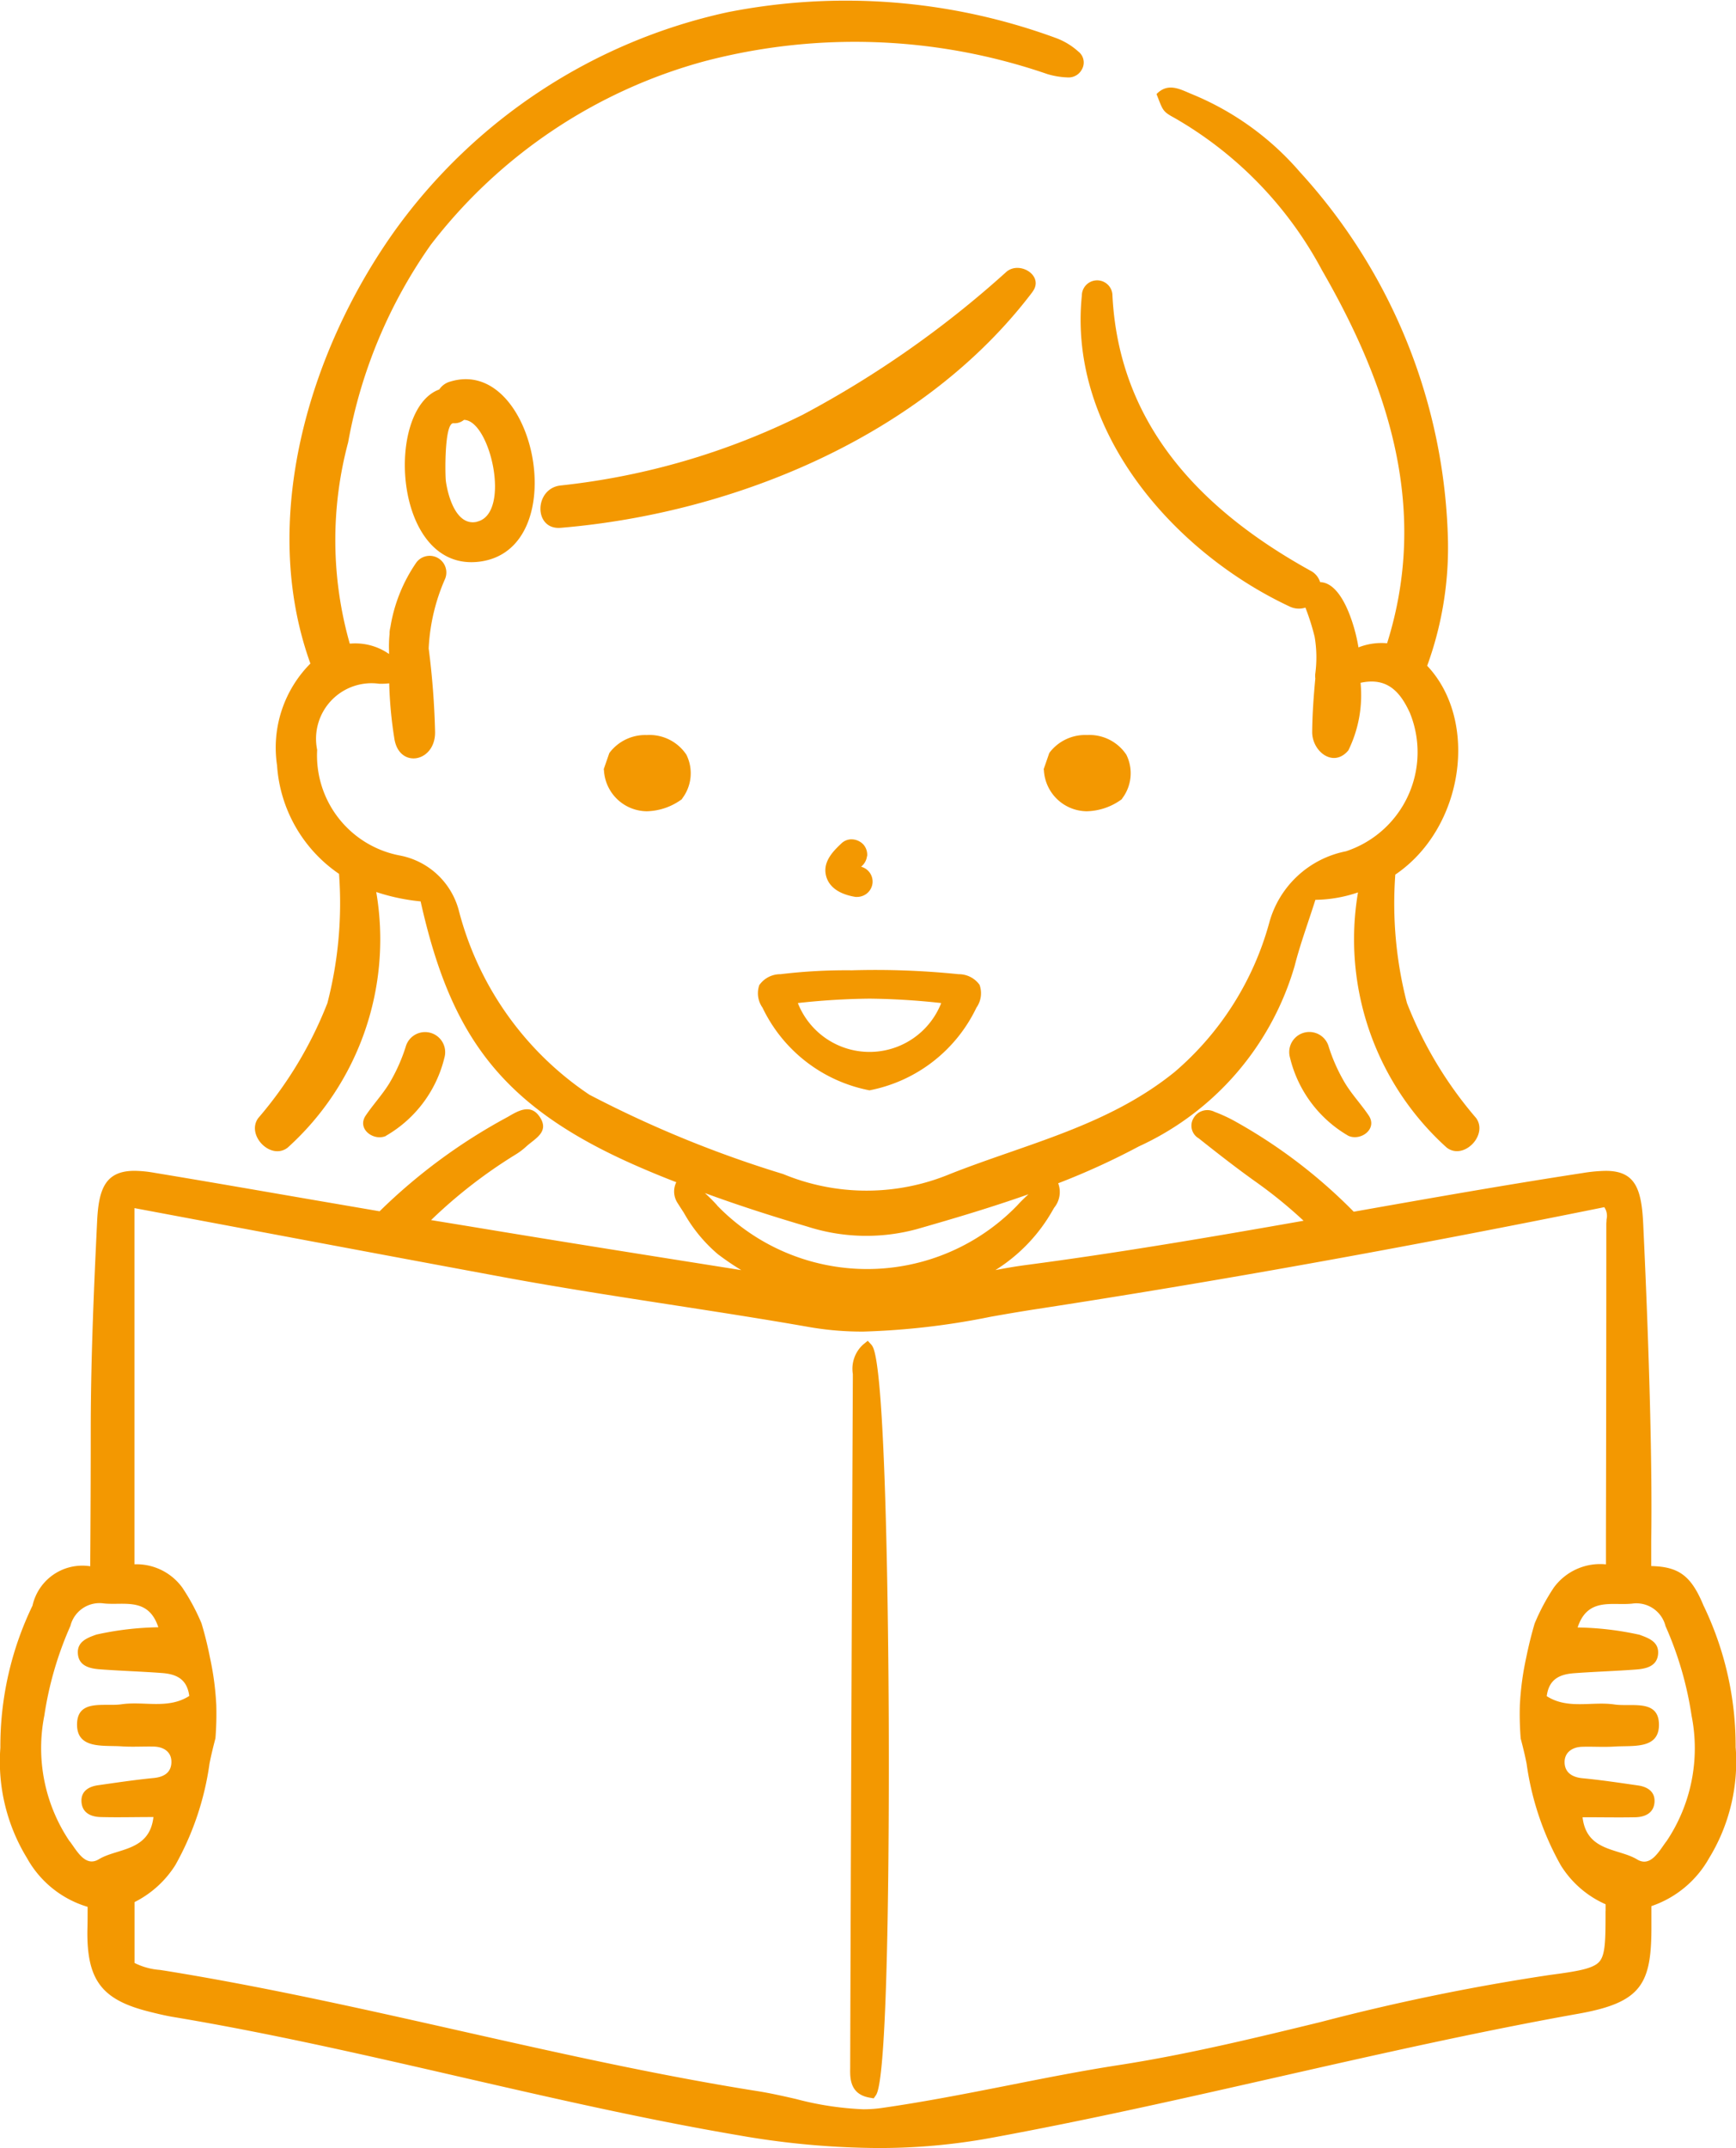 <svg xmlns="http://www.w3.org/2000/svg" xmlns:xlink="http://www.w3.org/1999/xlink" width="52.07" height="64.405" viewBox="0 0 52.07 64.405">
  <defs>
    <clipPath id="clip-path">
      <rect id="長方形_14" data-name="長方形 14" width="52.07" height="64.405" fill="#f39801"/>
    </clipPath>
  </defs>
  <g id="グループ_34" data-name="グループ 34" clip-path="url(#clip-path)">
    <path id="パス_1141" data-name="パス 1141" d="M50.727,145.345A3.712,3.712,0,0,0,52.48,143a.6.6,0,0,0-1.163-.321,5.208,5.208,0,0,1-.491,1.094c-.21.342-.484.634-.708.966-.274.406.244.777.61.61" transform="translate(-39.149 -111.293)" fill="#f39801"/>
    <path id="パス_1142" data-name="パス 1142" d="M178.836,142.676a.6.6,0,0,0-1.163.321,3.712,3.712,0,0,0,1.752,2.349c.366.167.884-.2.61-.61-.224-.332-.5-.624-.708-.966a5.2,5.2,0,0,1-.491-1.094" transform="translate(-138.982 -111.293)" fill="#f39801"/>
    <path id="パス_1143" data-name="パス 1143" d="M89.238,37.6c.362-.478-.381-.942-.782-.6a30.341,30.341,0,0,1-6.109,4.285,21.427,21.427,0,0,1-7.259,2.12c-.8.085-.821,1.338,0,1.27,5.243-.439,10.9-2.778,14.15-7.072" transform="translate(-58.27 -28.85)" fill="#f39801"/>
    <path id="パス_1144" data-name="パス 1144" d="M57.144,52.307a.582.582,0,0,0-.322.234c-1.649.6-1.383,5.53,1.24,5.158,2.8-.4,1.637-6.185-.917-5.392m.811,4.2c-.625.145-.873-.775-.935-1.214-.025-.178-.05-1.759.228-1.74a.445.445,0,0,0,.314-.1c.79.007,1.427,2.812.393,3.051" transform="translate(-43.647 -40.864)" fill="#f39801"/>
    <path id="パス_1145" data-name="パス 1145" d="M114.992,116.117a.467.467,0,0,0-.113-.348.5.5,0,0,0-.362-.156.438.438,0,0,0-.3.125c-.223.212-.56.531-.461.956.055.237.253.541.885.646a.378.378,0,0,0,.06,0h0a.478.478,0,0,0,.292-.111.468.468,0,0,0,.161-.317.463.463,0,0,0-.342-.477l.023-.023a.475.475,0,0,0,.153-.3" transform="translate(-88.982 -90.449)" fill="#f39801"/>
    <path id="パス_1146" data-name="パス 1146" d="M144,101.778l-.012.017-.166.48.006.037a1.3,1.3,0,0,0,1.285,1.226h0a1.835,1.835,0,0,0,1.023-.341l.027-.019.017-.029a1.25,1.25,0,0,0,.12-1.308,1.33,1.33,0,0,0-1.176-.589,1.345,1.345,0,0,0-1.125.525" transform="translate(-112.517 -79.215)" fill="#f39801"/>
    <path id="パス_1147" data-name="パス 1147" d="M84.505,101.253a1.345,1.345,0,0,0-1.125.525l-.012.017-.166.48.006.037a1.3,1.3,0,0,0,1.285,1.226h0a1.837,1.837,0,0,0,1.023-.341l.027-.019.017-.029a1.25,1.25,0,0,0,.12-1.308,1.33,1.33,0,0,0-1.176-.589" transform="translate(-65.093 -79.215)" fill="#f39801"/>
    <path id="パス_1148" data-name="パス 1148" d="M104.472,134.085a.746.746,0,0,0,.093.686,4.5,4.5,0,0,0,3.159,2.469l.049.01.05-.01a4.5,4.5,0,0,0,3.158-2.469.745.745,0,0,0,.093-.686.766.766,0,0,0-.628-.317,24.474,24.474,0,0,0-3.2-.117,16.385,16.385,0,0,0-2.142.117.766.766,0,0,0-.628.317m3.3.416a21.333,21.333,0,0,1,2.149.132,2.31,2.31,0,0,1-4.3,0,21.324,21.324,0,0,1,2.148-.132" transform="translate(-81.694 -104.56)" fill="#f39801"/>
    <path id="パス_1149" data-name="パス 1149" d="M52.059,52.4a9.683,9.683,0,0,0-.964-4.265c-.368-.888-.735-1.163-1.568-1.182,0-.246,0-.495,0-.748.034-2.149-.052-5.526-.24-9.508-.05-1.056-.238-1.593-1.124-1.593a4.647,4.647,0,0,0-.69.065c-2.3.352-4.618.762-6.869,1.16A15.683,15.683,0,0,0,37,33.594a4.549,4.549,0,0,0-.57-.259.474.474,0,0,0-.622.175.437.437,0,0,0,.148.62c.573.455,1.151.907,1.748,1.33A13.793,13.793,0,0,1,39.1,36.6c-2.742.483-5.549.962-8.332,1.328-.3.04-.609.093-.911.151a5.04,5.04,0,0,0,1.721-1.8l.041-.07a.744.744,0,0,0,.121-.733,21.752,21.752,0,0,0,2.419-1.105,8.584,8.584,0,0,0,4.674-5.415c.168-.66.407-1.3.621-1.978a4.1,4.1,0,0,0,1.278-.222,8.409,8.409,0,0,0,2.66,7.65c.508.392,1.25-.376.884-.884A11.969,11.969,0,0,1,42.2,30.071a11.875,11.875,0,0,1-.349-3.849c2.065-1.4,2.513-4.611.956-6.261a10.348,10.348,0,0,0,.624-3.727A16.948,16.948,0,0,0,38.989,5.157a8.552,8.552,0,0,0-3.266-2.345c-.332-.14-.695-.343-1.034.009.192.482.173.516.526.707A11.5,11.5,0,0,1,39.651,8.1c2.046,3.544,3.2,7.22,1.954,11.186a1.887,1.887,0,0,0-.859.124c-.02-.124-.049-.27-.09-.431-.17-.663-.521-1.514-1.06-1.525a.574.574,0,0,0-.29-.344c-3.252-1.8-5.738-4.346-5.939-8.246a.459.459,0,0,0-.918,0c-.415,4.062,2.747,7.687,6.23,9.319a.635.635,0,0,0,.476.034,7.1,7.1,0,0,1,.276.872,3.666,3.666,0,0,1,.021,1.1.566.566,0,0,0,0,.154c-.052.541-.089,1.083-.094,1.6-.005.585.638,1.093,1.086.553a3.767,3.767,0,0,0,.365-2.026l.008,0c.795-.17,1.183.275,1.47.9a3.127,3.127,0,0,1-1.917,4.153,2.981,2.981,0,0,0-2.3,2.143,9.021,9.021,0,0,1-2.83,4.467c-2,1.624-4.448,2.157-6.749,3.067a6.533,6.533,0,0,1-5,0,33.929,33.929,0,0,1-5.813-2.379,9.514,9.514,0,0,1-3.922-5.545,2.268,2.268,0,0,0-1.743-1.623,3.053,3.053,0,0,1-2.5-3.171A1.665,1.665,0,0,1,11.374,20.5a2.08,2.08,0,0,0,.3-.013,12.462,12.462,0,0,0,.158,1.678c.154.89,1.225.686,1.218-.214a23.786,23.786,0,0,0-.192-2.511,5.855,5.855,0,0,1,.492-2.085.5.5,0,0,0-.855-.5A4.736,4.736,0,0,0,11.71,18.8a.869.869,0,0,0-.025.164c0,.014,0,.029,0,.044a3.586,3.586,0,0,0-.016.5c0,.032,0,.064,0,.1a1.764,1.764,0,0,0-1.178-.31,11.345,11.345,0,0,1-.049-6.034,14.839,14.839,0,0,1,2.479-5.925,15.465,15.465,0,0,1,8.2-5.5,17.742,17.742,0,0,1,10.294.382,2.364,2.364,0,0,0,.6.1.451.451,0,0,0,.433-.236.415.415,0,0,0-.106-.541,2.075,2.075,0,0,0-.658-.4A18.28,18.28,0,0,0,21.822.367a16.654,16.654,0,0,0-9.983,6.554c-2.574,3.612-4.08,8.671-2.529,12.973a3.576,3.576,0,0,0-1,3.053A4.282,4.282,0,0,0,10.169,26.2a11.955,11.955,0,0,1-.349,3.875,11.969,11.969,0,0,1-2.076,3.449c-.366.508.376,1.276.884.884a8.407,8.407,0,0,0,2.657-7.664,6.061,6.061,0,0,0,1.331.281c.893,3.988,2.375,6.127,6.455,7.919q.6.264,1.214.5a.63.63,0,0,0,.035.619c.064.1.127.2.19.295A4.547,4.547,0,0,0,21.529,37.6a8.221,8.221,0,0,0,.705.48c-2.652-.42-5.39-.853-8.082-1.3l-1.222-.2a14.827,14.827,0,0,1,2.536-1.966,2.036,2.036,0,0,0,.314-.236c.256-.237.7-.432.421-.873s-.671-.193-.977-.015a16.918,16.918,0,0,0-3.838,2.826L9.35,35.967C7.8,35.7,6.194,35.42,4.613,35.159a3.6,3.6,0,0,0-.579-.056c-.876,0-1.074.548-1.12,1.5-.09,1.856-.187,4.015-.192,6.137q0,2.111-.016,4.219A1.531,1.531,0,0,0,.975,48.139,9.684,9.684,0,0,0,.011,52.4a5.544,5.544,0,0,0,.8,3.31,3.087,3.087,0,0,0,1.817,1.46c0,.237,0,.474-.007.71-.016,1.481.427,2.071,1.827,2.426.237.06.49.122.743.165,2.887.481,5.789,1.148,8.595,1.793,2.72.625,5.534,1.272,8.338,1.75a24.836,24.836,0,0,0,4.2.387h0a18.535,18.535,0,0,0,3.379-.3c2.895-.53,5.809-1.191,8.627-1.829,2.949-.668,6-1.36,9.026-1.9,1.9-.34,2.185-.9,2.177-2.664,0-.186,0-.373,0-.56a3.137,3.137,0,0,0,1.728-1.435,5.543,5.543,0,0,0,.8-3.31M21.51,36.137c-.121-.133-.242-.254-.367-.367,1.012.372,2.04.7,3.077,1.006a5.78,5.78,0,0,0,3.272.077c1.127-.322,2.254-.657,3.357-1.047-.116.105-.229.215-.339.336a6.266,6.266,0,0,1-9,0M2.089,55.207a5,5,0,0,1-.759-3.773,10.38,10.38,0,0,1,.782-2.687.9.9,0,0,1,1-.674c.6.065,1.336-.2,1.637.715a9.213,9.213,0,0,0-1.853.218c-.288.1-.59.217-.56.579s.351.44.654.463c.619.047,1.241.065,1.86.111.406.03.758.154.827.688-.634.408-1.361.151-2.034.25-.515.075-1.332-.172-1.332.61,0,.741.791.615,1.332.651.324.022.651,0,.976.007.306.01.531.17.522.475s-.222.438-.536.468c-.558.054-1.114.138-1.669.217-.294.042-.518.192-.491.511s.283.434.57.442c.5.014,1,0,1.587,0-.117,1.035-1.082.929-1.635,1.264-.409.248-.658-.25-.878-.541M48.157,57.3c0,.836,0,1.3-.185,1.513s-.664.291-1.491.4a65.42,65.42,0,0,0-6.864,1.409c-1.976.481-4.02.977-6.063,1.293-1.109.171-2.228.393-3.309.607-1.251.247-2.544.5-3.823.682a3.876,3.876,0,0,1-.529.035,9.313,9.313,0,0,1-2.019-.308c-.376-.086-.764-.174-1.149-.235-3-.475-6.015-1.154-8.93-1.81-2.883-.649-5.864-1.32-8.837-1.8l-.163-.025a2.018,2.018,0,0,1-.76-.209V57.028a3.077,3.077,0,0,0,1.226-1.113,8.628,8.628,0,0,0,1.023-3.04c.05-.255.112-.507.178-.759a9.16,9.16,0,0,0,.025-1,8.7,8.7,0,0,0-.192-1.432q-.1-.512-.251-1.014A6.3,6.3,0,0,0,5.469,47.6a1.7,1.7,0,0,0-1.436-.7V36.221l3.338.626c2.609.49,5.17.97,7.731,1.444,1.664.308,3.363.57,5.007.824,1.37.212,2.786.43,4.174.674a9.247,9.247,0,0,0,1.615.134,22.341,22.341,0,0,0,3.818-.445c.436-.077.887-.155,1.33-.223,5.394-.827,10.98-1.829,17.073-3.062a.456.456,0,0,1,.068.367c0,.051-.007.1-.007.151q0,4.666-.011,9.333,0,.429,0,.858a1.722,1.722,0,0,0-1.566.7,6.3,6.3,0,0,0-.573,1.075q-.147.5-.251,1.014a8.7,8.7,0,0,0-.192,1.432,9.106,9.106,0,0,0,.025,1c.066.251.128.5.178.759a8.628,8.628,0,0,0,1.023,3.04,3.01,3.01,0,0,0,1.346,1.171V57.3Zm1.824-2.093c-.22.291-.469.788-.878.541-.553-.335-1.518-.229-1.635-1.264.59,0,1.089.01,1.587,0,.288-.008.543-.125.57-.442s-.2-.469-.491-.511c-.555-.08-1.111-.164-1.669-.217-.314-.03-.527-.174-.536-.468s.216-.465.522-.475c.325-.01.652.014.976-.007.542-.036,1.332.091,1.332-.651,0-.782-.817-.535-1.332-.61-.673-.1-1.4.158-2.034-.25.069-.535.421-.658.827-.688.619-.046,1.241-.064,1.86-.111.3-.023.623-.1.653-.463s-.271-.475-.56-.579a9.213,9.213,0,0,0-1.853-.218c.3-.913,1.032-.651,1.636-.715a.9.9,0,0,1,1,.674,10.379,10.379,0,0,1,.782,2.687,5,5,0,0,1-.759,3.773" transform="translate(0 0)" fill="#f39801"/>
    <path id="パス_1150" data-name="パス 1150" d="M117.8,184.822l-.122-.133-.14.113a.983.983,0,0,0-.308.882c0,.038,0,.076,0,.114-.033,7.318-.059,14.055-.079,20.6v.089c-.006.3-.015.791.584.894l.121.021.07-.1c.408-.6.389-9.51.381-11.291-.011-2.506-.081-10.719-.507-11.184" transform="translate(-91.65 -144.49)" fill="#f39801"/>
  </g>
</svg>

